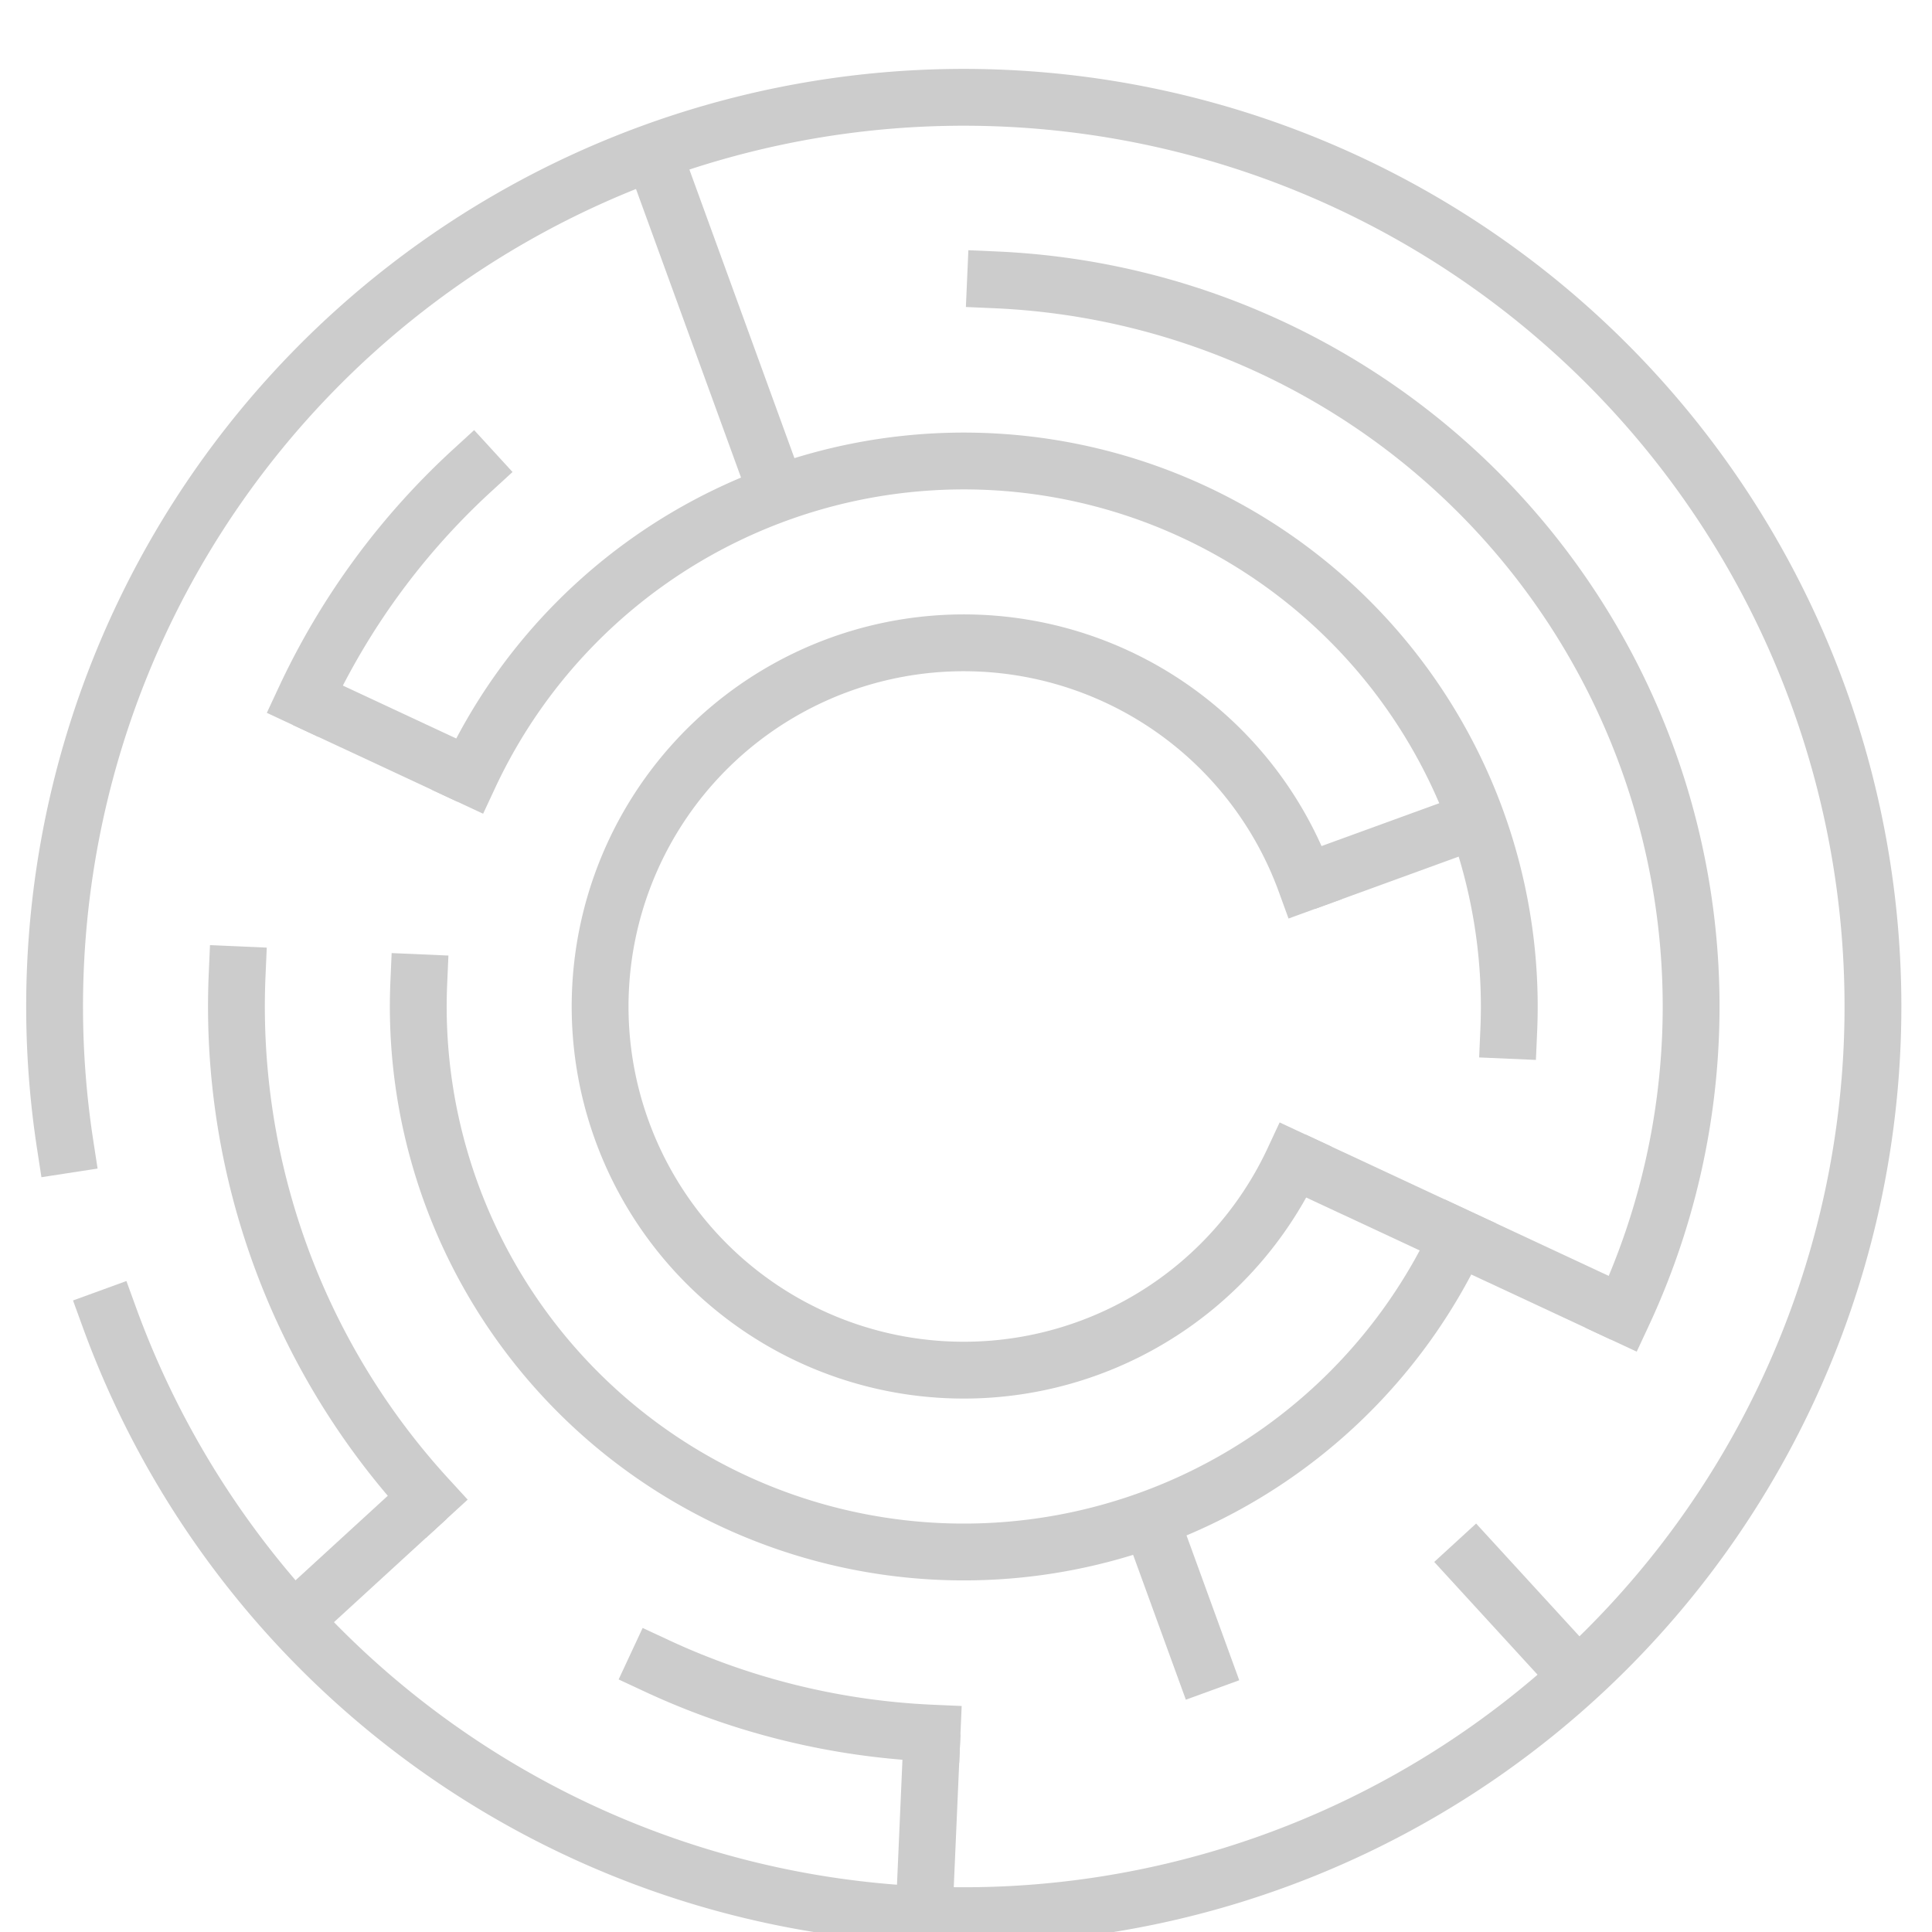 <?xml version="1.0" standalone="no"?>
<!DOCTYPE svg PUBLIC "-//W3C//DTD SVG 1.1//EN" "http://www.w3.org/Graphics/SVG/1.1/DTD/svg11.dtd">
<svg width="32" height="32" version="1.1" xmlns="http://www.w3.org/2000/svg" viewBox="0 0 85 85">
  <g transform="translate(43,43) rotate(-110) scale(0.5) translate(-85,-85)">
    <g fill="none" stroke="#CCC" stroke-width="5" stroke-linecap="square">
      <path d="M 60.373,105.627 A 32,32 0 1,1 83,115" />
      <path d="M 49.059,116.941 A 48,48 0 0,1 101.369,38.654" />
      <path d="M 116.941,49.059 A 48,48 0 0,1 64.631,127.346" />
      <path d="M 58.508,23.872 A 64,64 0 0,1 107.492,23.872" />
      <path d="M 128.255,37.745 A 64,64 0 0,1 142.128,58.508" />
      <path d="M 142.128,107.492 A 64,64 0 0,1 37.745,128.255" />
      <path d="M 23.872,58.508 A 64,64 0 0,1 37.745,37.745" />
      <path d="M 98.607,4.537 A 80,80 0 1,1 83,3" />
    </g>
    <g fill="none" stroke="#CCC" stroke-width="5" stroke-linecap="butt">
      <line x1="128.255" y1="37.745" x2="116.941" y2="49.059" />
      <line x1="163" y1="83" x2="131" y2="83" />
      <line x1="83" y1="131" x2="83" y2="115" />
      <line x1="37.745" y1="128.255" x2="60.373" y2="105.627" />
      <line x1="9.09" y1="113.615" x2="23.872" y2="107.492" />
      <line x1="19" y1="83" x2="35" y2="83" />
      <line x1="9.09" y1="52.385" x2="23.872" y2="58.508" />
      <line x1="52.385" y1="9.09" x2="58.508" y2="23.872" />
    </g>
  </g>
</svg>
